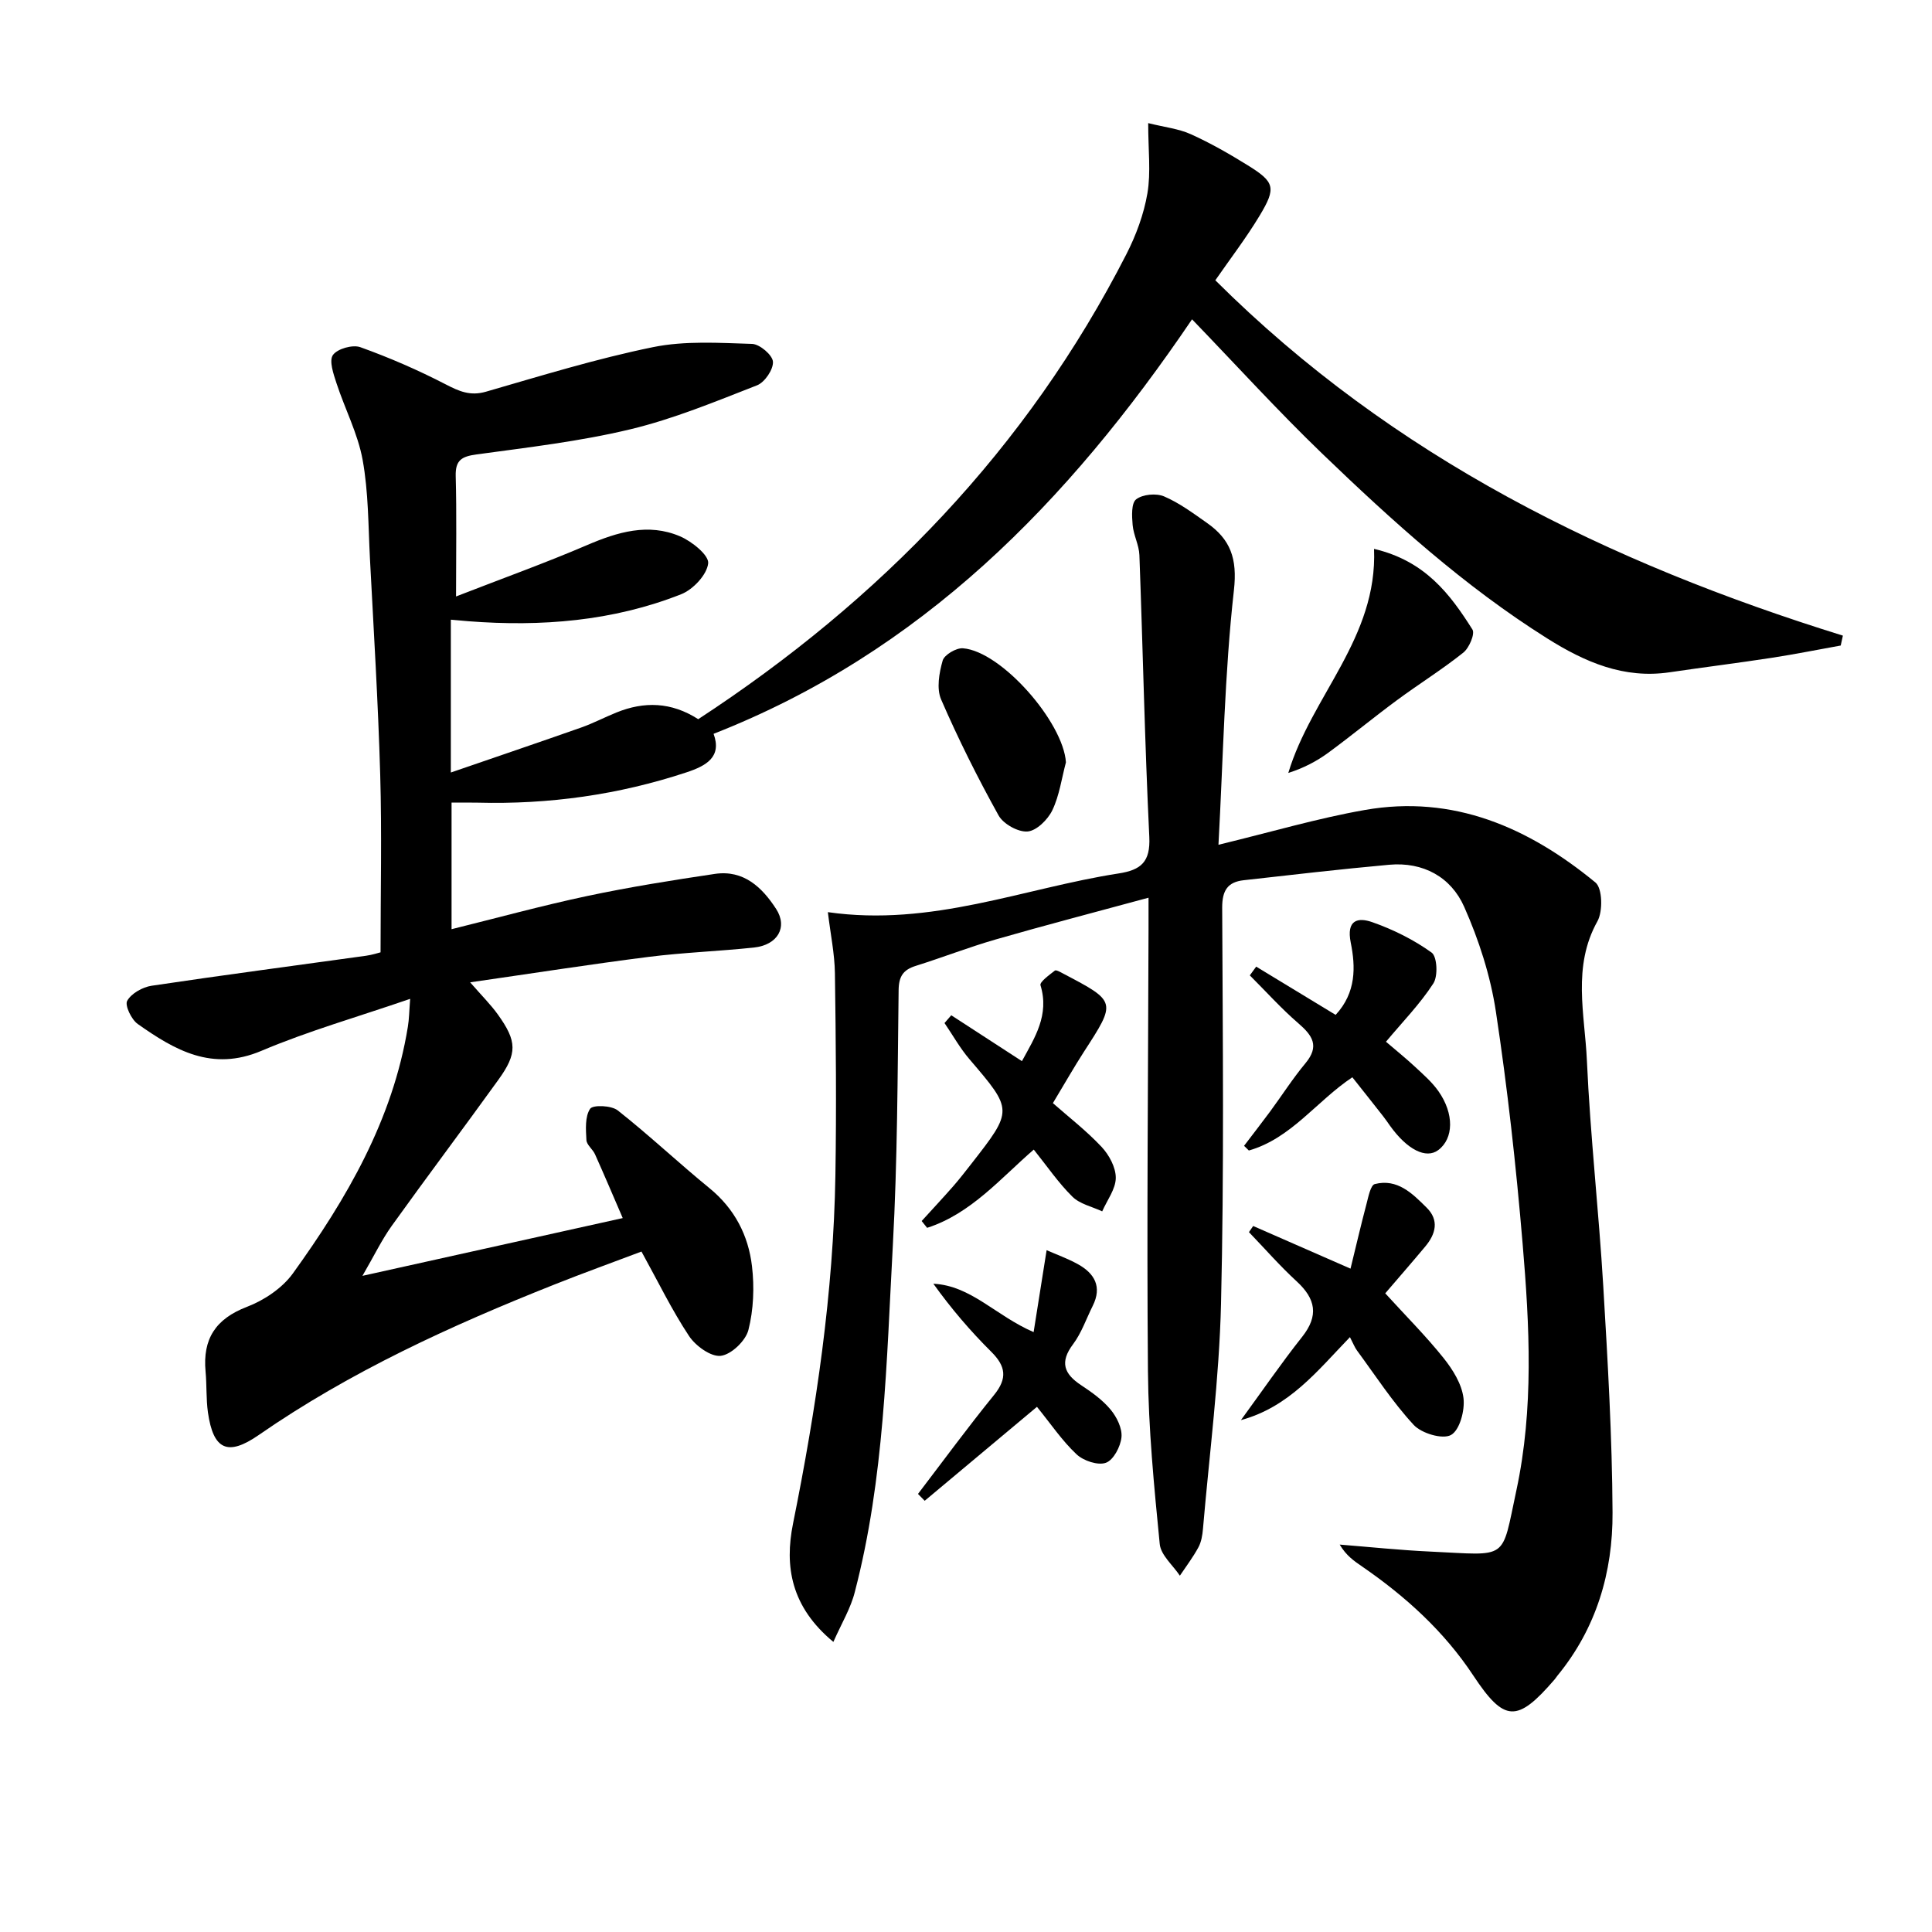 <svg enable-background="new 0 0 400 400" viewBox="0 0 400 400" xmlns="http://www.w3.org/2000/svg"><path d="m84.92 206.8c-10.82 3.73-21.06 6.64-30.79 10.76-10.22 4.34-17.94-.14-25.62-5.56-1.31-.93-2.7-3.85-2.18-4.79.86-1.53 3.18-2.84 5.05-3.12 14.77-2.21 29.59-4.15 44.39-6.21 1.3-.18 2.57-.6 3.02-.71 0-12.52.28-24.64-.07-36.74-.43-14.96-1.35-29.9-2.13-44.85-.35-6.8-.3-13.7-1.51-20.36-.99-5.45-3.68-10.57-5.42-15.9-.62-1.9-1.57-4.63-.73-5.82.92-1.3 4.08-2.19 5.67-1.62 6.04 2.17 11.96 4.74 17.66 7.69 2.79 1.44 5.08 2.47 8.34 1.53 11.47-3.31 22.93-6.85 34.61-9.23 6.62-1.35 13.66-.88 20.5-.67 1.58.05 4.22 2.3 4.32 3.68.11 1.6-1.69 4.26-3.28 4.89-8.63 3.37-17.28 6.96-26.24 9.11-10.45 2.51-21.21 3.75-31.88 5.21-3.06.42-4.37 1.19-4.28 4.49.21 7.79.07 15.59.07 24.91 9.69-3.77 18.52-6.94 27.12-10.63 6.33-2.72 12.67-4.62 19.23-1.83 2.45 1.04 6.03 3.91 5.85 5.6-.25 2.36-3.13 5.43-5.59 6.4-14.15 5.59-28.98 6.75-44.05 5.59-1.12-.09-2.23-.2-3.64-.32v31.64c9.38-3.23 18.2-6.22 26.98-9.31 2.5-.88 4.86-2.13 7.32-3.12 5.71-2.31 11.31-2.21 16.92 1.39 37.74-24.68 68.04-55.98 88.63-96.24 2.02-3.95 3.63-8.3 4.37-12.64.74-4.35.16-8.92.16-14.53 3.41.85 6.33 1.16 8.86 2.31 4.07 1.84 7.98 4.08 11.78 6.44 5.56 3.45 5.91 4.63 2.45 10.38-2.79 4.64-6.11 8.96-9.19 13.41 36.84 36.69 81.43 58.51 129.93 73.57-.15.68-.3 1.37-.45 2.05-4.75.85-9.49 1.81-14.26 2.54-7.04 1.08-14.12 1.96-21.17 3-9.49 1.4-17.55-2.12-25.33-7.01-17.17-10.79-32.1-24.32-46.62-38.29-9.11-8.77-17.63-18.15-26.92-27.78-25.75 38-56.09 68.96-99.06 85.82 1.76 4.8-1.52 6.63-5.65 7.99-14.04 4.64-28.44 6.65-43.21 6.26-1.66-.04-3.32-.01-5.39-.01v26.21c9.45-2.34 18.71-4.88 28.08-6.87 8.75-1.85 17.6-3.27 26.45-4.58 5.92-.87 9.76 2.76 12.67 7.26 2.45 3.79.31 7.47-4.61 7.99-7.27.77-14.6 1.02-21.84 1.94-11.98 1.52-23.92 3.39-36.9 5.26 2.46 2.83 4.28 4.62 5.75 6.68 3.97 5.54 4.04 8.03.1 13.49-7.29 10.12-14.8 20.09-22.07 30.23-2.08 2.9-3.64 6.17-6.08 10.37 18.48-4.1 35.59-7.9 53.89-11.96-2.01-4.66-3.83-8.95-5.74-13.21-.47-1.05-1.73-1.94-1.78-2.95-.12-2.2-.32-4.85.77-6.47.58-.85 4.41-.7 5.72.34 6.51 5.13 12.56 10.85 18.98 16.09 5.21 4.25 8.06 9.78 8.81 16.16.51 4.34.33 9-.74 13.21-.57 2.24-3.55 5.09-5.72 5.35-2.05.24-5.21-2.05-6.57-4.1-3.56-5.37-6.39-11.22-9.85-17.49-6.12 2.31-12.13 4.48-18.06 6.84-21.36 8.49-42.19 17.99-61.19 31.15-6.45 4.47-9.41 3.03-10.51-4.69-.39-2.79-.23-5.66-.49-8.47-.62-6.72 2.06-10.89 8.56-13.38 3.56-1.36 7.31-3.87 9.51-6.91 11.15-15.47 20.68-31.81 23.81-51.06.27-1.61.28-3.26.48-5.8z"/><path d="m172.54 339.94c-8.78-7.27-10.14-15.63-8.35-24.51 4.8-23.82 8.37-47.77 8.77-72.1.23-13.95.1-27.9-.1-41.85-.06-4.02-.91-8.04-1.46-12.63 21.54 3.08 40.5-4.96 60.19-8.01 4.66-.72 6.61-2.39 6.36-7.57-.94-19.44-1.33-38.9-2.05-58.35-.08-2.09-1.22-4.13-1.4-6.23-.16-1.81-.3-4.52.73-5.31 1.34-1.04 4.14-1.3 5.77-.61 3.16 1.35 6.02 3.48 8.87 5.48 4.86 3.41 6.34 7.34 5.6 13.94-1.94 17.27-2.22 34.74-3.2 52.71 10.99-2.66 20.54-5.49 30.29-7.2 18.35-3.23 33.94 3.64 47.76 15.01 1.45 1.19 1.56 5.97.41 8.03-5.25 9.4-2.61 19.24-2.18 28.84.7 15.59 2.46 31.13 3.39 46.72.93 15.6 1.84 31.23 1.92 46.85.07 12.36-3.35 23.97-11.42 33.79-.21.26-.38.55-.6.8-7.74 8.98-10.39 8.85-16.81-.84-6.06-9.17-14.04-16.39-23.03-22.58-1.61-1.11-3.25-2.2-4.63-4.53 6.27.5 12.53 1.16 18.81 1.45 16.3.75 14.61 2.05 17.77-12.67 3.63-16.91 2.73-34.06 1.29-51.11-1.35-16.04-3.12-32.08-5.53-48-1.12-7.42-3.52-14.85-6.57-21.72-2.73-6.16-8.49-9.34-15.54-8.7-10.05.91-20.07 2.07-30.1 3.2-3.33.37-4.47 2.12-4.46 5.7.12 27.32.41 54.66-.24 81.96-.37 15.57-2.41 31.1-3.74 46.65-.11 1.3-.34 2.7-.95 3.82-1.11 2.05-2.53 3.92-3.83 5.86-1.45-2.18-3.95-4.26-4.17-6.56-1.17-11.9-2.34-23.84-2.44-35.78-.26-30.48.04-60.97.12-91.46 0-1.8 0-3.6 0-6.57-11.04 3-21.39 5.69-31.66 8.65-5.58 1.61-11.01 3.73-16.55 5.47-2.58.81-3.49 2.16-3.53 5-.22 17.64-.24 35.3-1.2 52.91-1.31 24.01-1.74 48.18-7.86 71.67-.84 3.39-2.73 6.49-4.45 10.38z"/><path d="m279.49 276.84c-6.75 6.99-12.54 14.44-22.57 17.18 4.46-6.1 8.37-11.81 12.66-17.22 3.5-4.41 2.83-7.88-1.13-11.52-3.47-3.19-6.59-6.77-9.87-10.18.29-.42.59-.85.88-1.27 6.28 2.75 12.55 5.5 20.15 8.83 1.16-4.73 2.17-9.1 3.32-13.44.38-1.46.84-3.84 1.7-4.07 4.68-1.2 7.8 1.96 10.74 4.88 2.64 2.61 1.88 5.45-.27 8.03-2.74 3.28-5.56 6.51-8.3 9.71 4.35 4.77 8.48 8.9 12.1 13.43 1.9 2.38 3.75 5.36 4.1 8.26.31 2.54-.78 6.64-2.59 7.64-1.74.96-6.09-.33-7.72-2.09-4.36-4.71-7.9-10.19-11.73-15.39-.47-.63-.77-1.43-1.47-2.78z"/><path d="m276.53 210.12c4.29-4.63 4.13-9.97 3.13-14.94-.96-4.76 1.5-5.29 4.44-4.26 4.33 1.52 8.59 3.63 12.3 6.3 1.15.82 1.35 4.87.36 6.39-2.75 4.25-6.36 7.94-9.81 12.07 2.06 1.77 4.12 3.42 6.05 5.22 1.7 1.58 3.5 3.15 4.82 5.03 3.28 4.67 3.15 9.79-.04 12.18-2.53 1.9-6.44-.08-9.99-5.03-.48-.68-.95-1.37-1.46-2.02-2.04-2.61-4.11-5.2-6.34-8.02-7.37 4.89-12.67 12.67-21.43 15.16-.33-.32-.66-.65-.99-.97 1.8-2.37 3.63-4.72 5.4-7.11 2.45-3.33 4.68-6.83 7.32-10 2.93-3.53 1.47-5.71-1.46-8.24-3.56-3.07-6.73-6.61-10.07-9.94.44-.6.88-1.21 1.32-1.81 5.39 3.27 10.78 6.55 16.45 9.99z"/><path d="m214.03 238.01c-6.83 5.9-13 13.28-22.08 16.2-.38-.47-.75-.94-1.13-1.41 2.18-2.4 4.39-4.76 6.53-7.2 1.31-1.5 2.53-3.08 3.76-4.65 8.68-11.13 8.63-11.09-.4-21.66-1.96-2.29-3.45-4.98-5.16-7.48.47-.54.94-1.07 1.4-1.61 4.8 3.12 9.61 6.24 14.63 9.5 2.64-4.85 5.73-9.54 3.84-15.72-.2-.67 1.83-2.13 2.98-3.03.26-.21 1.19.34 1.76.64 11.02 5.79 10.99 5.77 4.23 16.21-1.98 3.06-3.78 6.24-6.4 10.59 3.26 2.87 6.93 5.71 10.07 9.05 1.57 1.67 2.97 4.27 2.95 6.44-.02 2.31-1.8 4.61-2.81 6.92-2.09-.98-4.63-1.51-6.17-3.04-2.91-2.87-5.25-6.32-8-9.75z"/><path d="m190.06 309.3c5.23-6.85 10.33-13.81 15.76-20.5 2.78-3.43 2.43-5.93-.59-8.93-4.32-4.29-8.29-8.93-11.99-14.09 7.83.4 12.85 6.59 20.76 10.02.92-5.79 1.77-11.16 2.69-16.96 2.01.88 4.32 1.71 6.43 2.87 3.5 1.92 5.1 4.7 3.11 8.67-1.33 2.66-2.31 5.58-4.06 7.92-2.8 3.72-1.89 6.14 1.67 8.49 2.21 1.46 4.45 3.06 6.11 5.07 1.27 1.53 2.42 3.86 2.24 5.7-.19 1.94-1.65 4.72-3.22 5.29-1.64.6-4.64-.4-6.07-1.74-2.99-2.8-5.33-6.29-8.21-9.84-7.98 6.68-15.61 13.06-23.24 19.45-.47-.48-.93-.95-1.39-1.42z"/><path d="m284.48 113.64c10.61 2.49 15.76 9.4 20.37 16.69.57.89-.67 3.82-1.89 4.79-4.4 3.51-9.21 6.5-13.74 9.85-4.8 3.54-9.41 7.35-14.22 10.88-2.42 1.77-5.12 3.18-8.27 4.18 4.8-15.97 18.5-27.94 17.75-46.39z"/><path d="m220.69 157.83c-.89 3.33-1.35 6.87-2.82 9.93-.93 1.93-3.26 4.24-5.12 4.39-1.96.16-5.02-1.55-6.01-3.33-4.33-7.8-8.34-15.81-11.89-24-.98-2.26-.41-5.51.32-8.06.34-1.19 2.81-2.65 4.2-2.54 7.98.63 20.78 15.32 21.32 23.61z"/></svg>
